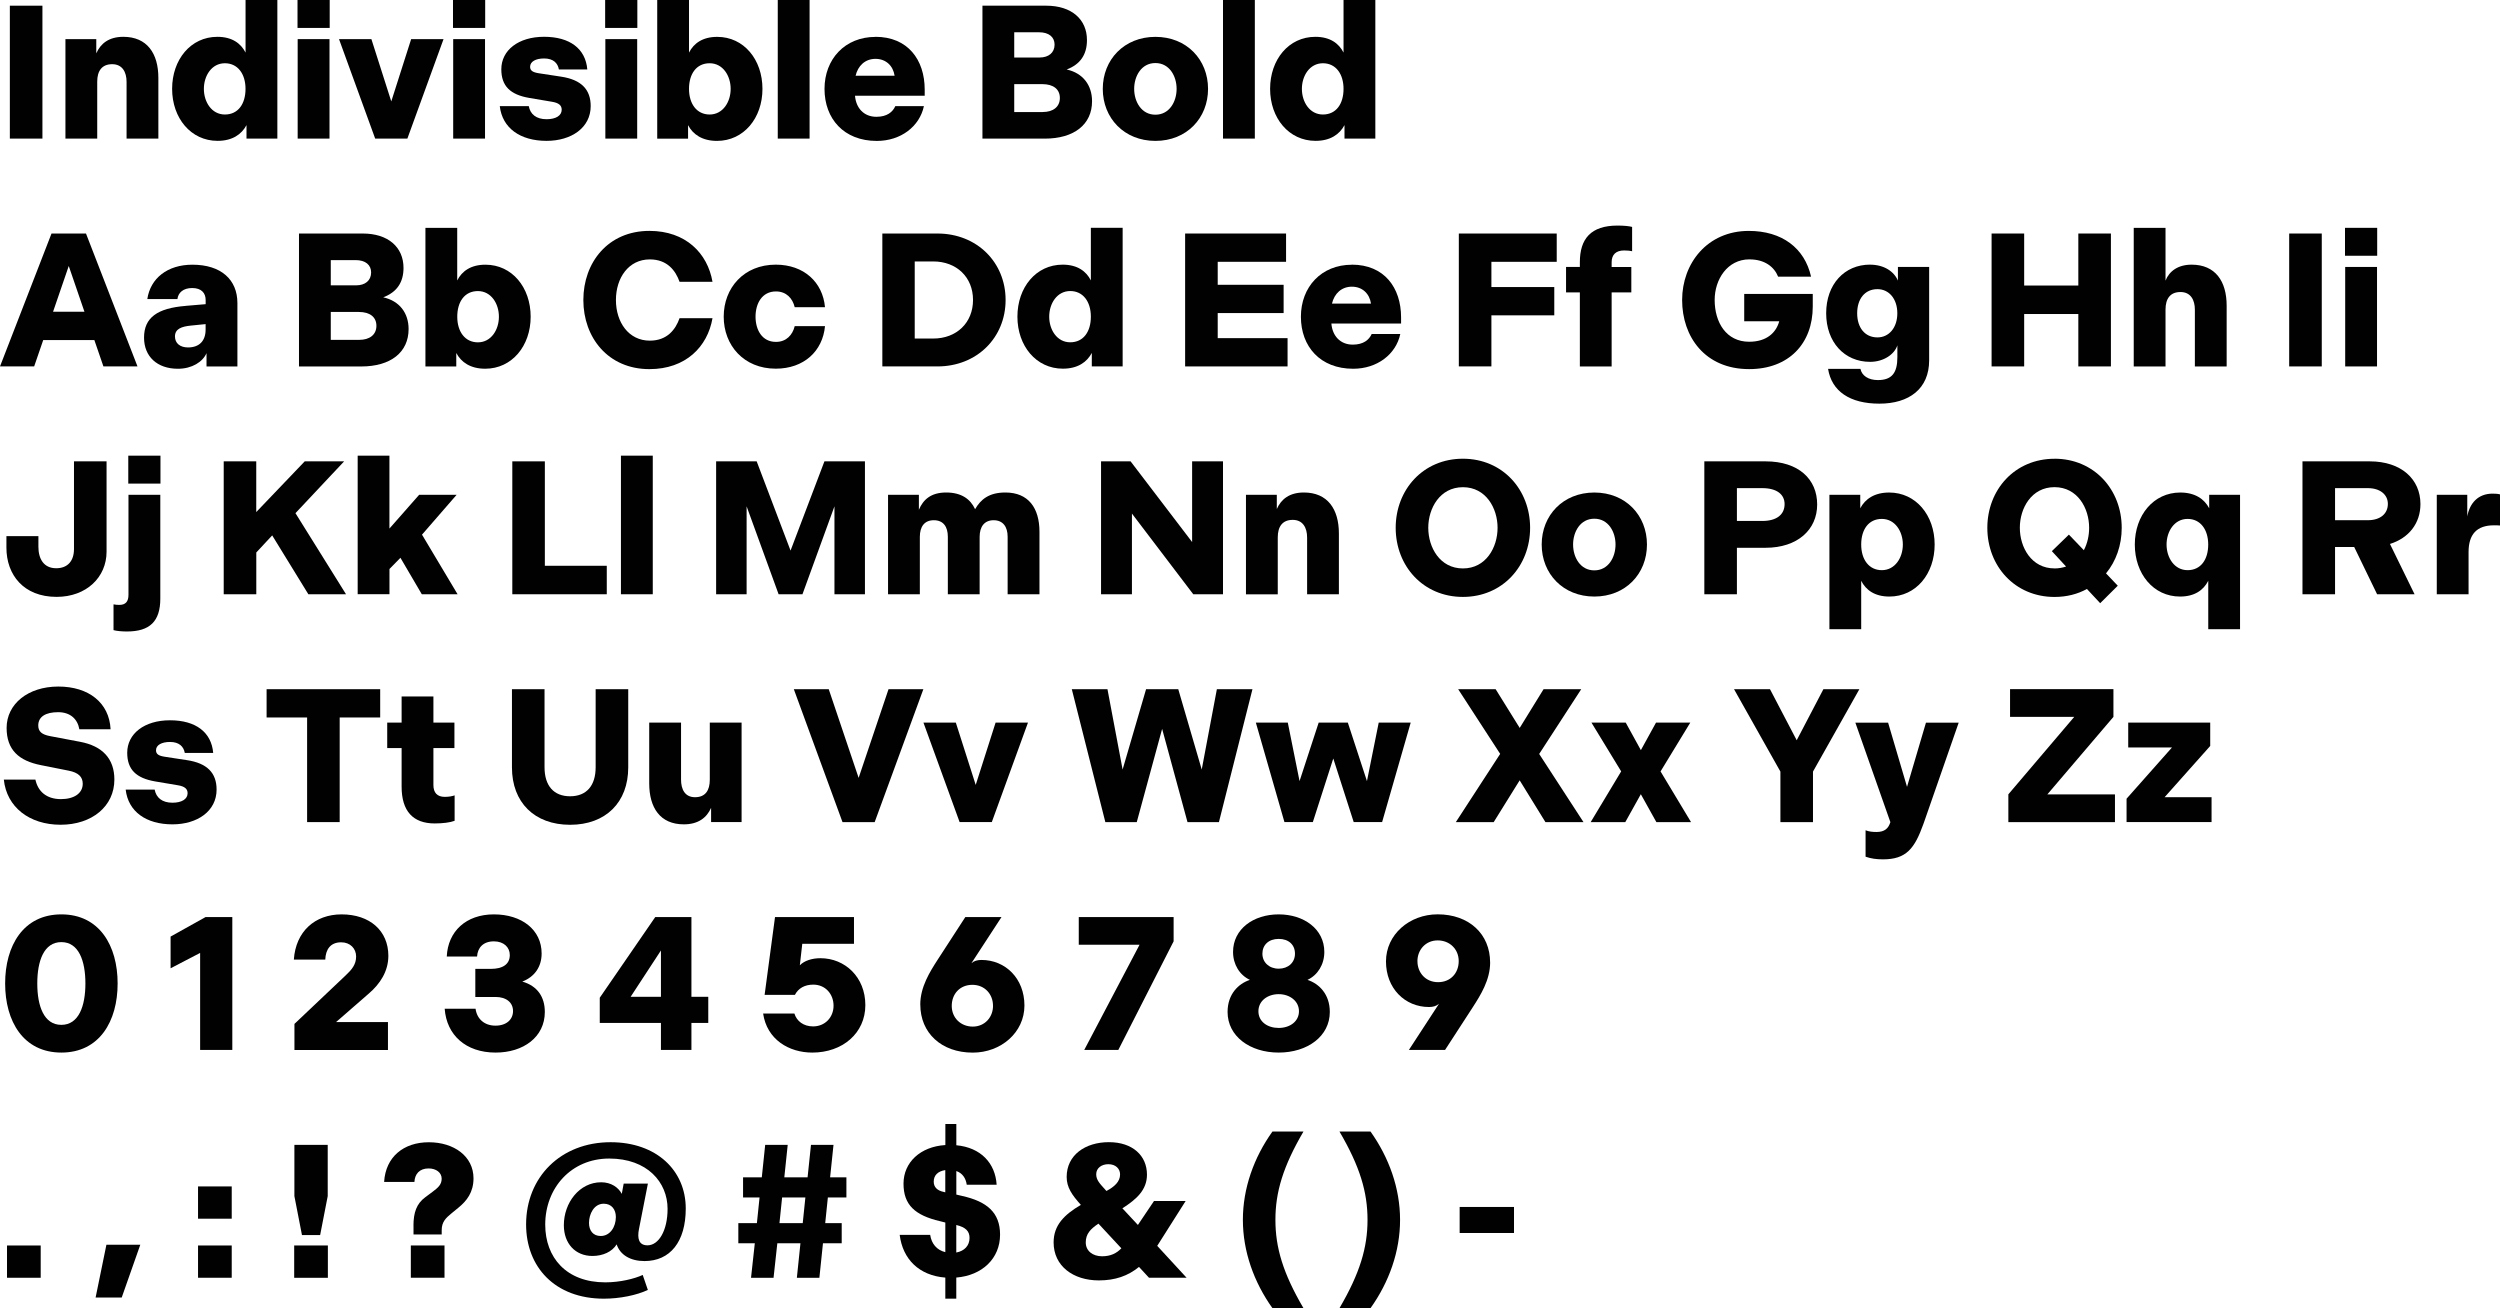 <svg width="344" height="180" viewBox="0 0 344 180" fill="none" xmlns="http://www.w3.org/2000/svg">
<g clip-path="url(#clip0_233_10766)">
<path d="M1.355 0.783H5.838V19.071H1.355V0.783Z" fill="#010101"/>
<path d="M9.004 5.382H13.248V7.341C13.845 5.981 14.996 5.066 16.971 5.066C20.228 5.066 21.791 7.341 21.791 10.71V19.07H17.416V11.26C17.416 9.927 16.841 8.833 15.435 8.833C14.03 8.833 13.378 9.747 13.378 11.238V19.076H9.004V5.382Z" fill="#010101"/>
<path d="M33.919 19.071V17.215C33.241 18.494 31.966 19.381 29.936 19.381C26.262 19.381 23.684 16.246 23.684 12.224C23.684 8.202 26.24 5.067 29.909 5.067C31.917 5.067 33.138 5.954 33.789 7.233V0H38.164V19.071H33.919ZM30.945 8.703C29.122 8.703 28.053 10.428 28.053 12.23C28.053 14.031 29.122 15.757 30.945 15.757C32.769 15.757 33.784 14.293 33.784 12.23C33.784 10.167 32.715 8.703 30.945 8.703Z" fill="#010101"/>
<path d="M40.938 0H45.366V3.843H40.938V0ZM40.959 5.383H45.339V19.071H40.959V5.383Z" fill="#010101"/>
<path d="M46.648 5.383H51.104L53.84 13.955L56.575 5.383H61.031L56.054 19.071H51.625L46.648 5.383Z" fill="#010101"/>
<path d="M62.332 0H66.761V3.843H62.332V0ZM62.359 5.383H66.739V19.071H62.359V5.383Z" fill="#010101"/>
<path d="M68.775 14.604H72.759C72.965 15.703 73.773 16.405 75.206 16.405C76.482 16.405 77.29 15.91 77.29 15.099C77.29 14.522 76.927 14.157 75.934 13.999L72.835 13.477C70.23 13.031 68.981 11.855 68.981 9.531C68.981 6.918 71.326 5.062 74.87 5.062C78.414 5.062 80.574 6.706 80.813 9.558H76.905C76.748 8.671 76.124 8.045 74.87 8.045C73.725 8.045 72.943 8.464 72.943 9.193C72.943 9.716 73.307 9.95 74.143 10.081L77.214 10.549C79.977 10.968 81.279 12.301 81.279 14.598C81.279 17.575 78.62 19.382 75.206 19.382C71.586 19.382 69.112 17.63 68.769 14.598L68.775 14.604Z" fill="#010101"/>
<path d="M83.269 0H87.698V3.843H83.269V0ZM83.297 5.383H87.677V19.071H83.297V5.383Z" fill="#010101"/>
<path d="M90.434 0H94.808V7.239C95.459 5.96 96.686 5.073 98.689 5.073C102.363 5.073 104.914 8.208 104.914 12.23C104.914 16.252 102.336 19.387 98.661 19.387C96.632 19.387 95.351 18.5 94.678 17.221V19.077H90.434V0ZM97.647 15.757C99.47 15.757 100.539 14.031 100.539 12.23C100.539 10.428 99.47 8.703 97.647 8.703C95.823 8.703 94.808 10.167 94.808 12.23C94.808 14.293 95.877 15.757 97.647 15.757Z" fill="#010101"/>
<path d="M107.02 0H111.399V19.071H107.02V0Z" fill="#010101"/>
<path d="M120.465 5.066C124.894 5.066 127.239 8.201 127.239 12.332V13.171H117.648C117.779 14.841 118.848 16.072 120.59 16.072C122.05 16.072 122.832 15.418 123.195 14.607H127.13C126.533 17.405 123.95 19.392 120.644 19.392C116.113 19.392 113.453 16.333 113.453 12.234C113.453 8.136 116.264 5.077 120.46 5.077L120.465 5.066ZM123.097 10.422C122.891 9.04 121.898 8.098 120.465 8.098C119.032 8.098 118.045 9.067 117.73 10.422H123.097Z" fill="#010101"/>
<path d="M135.184 0.783H143.965C147.455 0.783 149.566 2.666 149.566 5.513C149.566 7.499 148.654 8.855 146.776 9.562C149.018 10.057 150.266 11.728 150.266 13.927C150.266 17.138 147.791 19.076 143.753 19.076H135.184V0.783ZM143.053 7.913C144.28 7.913 145.11 7.26 145.11 6.139C145.11 5.121 144.356 4.441 142.972 4.441H139.558V7.913H143.048H143.053ZM143.493 15.413C144.871 15.413 145.837 14.733 145.837 13.481C145.837 12.305 144.98 11.576 143.417 11.576H139.558V15.418H143.493V15.413Z" fill="#010101"/>
<path d="M151.742 12.229C151.742 8.207 154.684 5.072 158.988 5.072C163.292 5.072 166.228 8.207 166.228 12.229C166.228 16.252 163.286 19.387 158.988 19.387C154.689 19.387 151.742 16.252 151.742 12.229ZM161.902 12.229C161.902 10.477 160.914 8.675 158.982 8.675C157.05 8.675 156.062 10.477 156.062 12.229C156.062 13.982 157.05 15.783 158.982 15.783C160.914 15.783 161.902 13.982 161.902 12.229Z" fill="#010101"/>
<path d="M168.285 0H172.665V19.071H168.285V0Z" fill="#010101"/>
<path d="M185.002 19.071V17.215C184.323 18.494 183.048 19.381 181.018 19.381C177.344 19.381 174.766 16.246 174.766 12.224C174.766 8.202 177.322 5.067 180.991 5.067C182.999 5.067 184.22 5.954 184.871 7.233V0H189.246V19.071H185.002ZM182.033 8.703C180.209 8.703 179.14 10.428 179.14 12.23C179.14 14.031 180.209 15.757 182.033 15.757C183.856 15.757 184.871 14.293 184.871 12.23C184.871 10.167 183.802 8.703 182.033 8.703Z" fill="#010101"/>
<path d="M7.088 32.133H11.832L18.92 50.42H14.23L12.982 46.79H5.948L4.7 50.42H0L7.088 32.133ZM11.62 42.898L9.46 36.601L7.3 42.898H11.625H11.62Z" fill="#010101"/>
<path d="M25.535 42.088L28.298 41.854V41.277C28.298 40.308 27.701 39.633 26.447 39.633C25.193 39.633 24.52 40.286 24.412 41.152H20.271C20.689 38.305 23.033 36.422 26.469 36.422C30.431 36.422 32.667 38.485 32.667 41.701V50.426H28.417V48.597C27.896 49.8 26.409 50.742 24.482 50.742C21.644 50.742 19.82 49.071 19.82 46.458C19.82 43.688 21.671 42.409 25.524 42.093L25.535 42.088ZM25.872 47.808C27.408 47.808 28.292 46.921 28.292 45.353V44.597L26.235 44.804C24.987 44.934 24.075 45.25 24.075 46.295C24.075 47.236 24.781 47.808 25.872 47.808Z" fill="#010101"/>
<path d="M41.141 32.133H49.922C53.412 32.133 55.523 34.016 55.523 36.862C55.523 38.849 54.611 40.204 52.733 40.912C54.975 41.407 56.223 43.078 56.223 45.277C56.223 48.488 53.748 50.426 49.71 50.426H41.141V32.138V32.133ZM49.01 39.263C50.237 39.263 51.067 38.61 51.067 37.488C51.067 36.471 50.313 35.79 48.929 35.79H45.515V39.263H49.005H49.01ZM49.45 46.763C50.828 46.763 51.794 46.082 51.794 44.831C51.794 43.655 50.937 42.926 49.374 42.926H45.515V46.768H49.45V46.763Z" fill="#010101"/>
<path d="M58.539 31.35H62.913V38.588C63.565 37.309 64.791 36.422 66.794 36.422C70.468 36.422 73.019 39.557 73.019 43.579C73.019 47.601 70.441 50.736 66.767 50.736C64.737 50.736 63.456 49.849 62.783 48.57V50.426H58.539V31.355V31.35ZM65.757 47.106C67.581 47.106 68.65 45.381 68.65 43.579C68.65 41.778 67.581 40.052 65.757 40.052C63.934 40.052 62.919 41.517 62.919 43.579C62.919 45.642 63.988 47.106 65.757 47.106Z" fill="#010101"/>
<path d="M80.269 41.278C80.269 36.129 83.656 31.77 89.36 31.77C94.364 31.77 97.36 34.855 98.039 38.774H93.507C92.959 37.234 91.813 35.694 89.415 35.694C86.495 35.694 84.752 38.23 84.752 41.283C84.752 44.337 86.5 46.873 89.415 46.873C91.813 46.873 92.959 45.333 93.507 43.787H98.039C97.36 47.706 94.364 50.792 89.36 50.792C83.656 50.792 80.269 46.427 80.269 41.283V41.278Z" fill="#010101"/>
<path d="M106.746 36.416C110.627 36.416 113.21 38.843 113.519 42.267H109.351C109.064 41.064 108.206 40.101 106.773 40.101C104.847 40.101 103.962 41.772 103.962 43.573C103.962 45.375 104.847 47.045 106.773 47.045C108.206 47.045 109.064 46.077 109.351 44.879H113.519C113.205 48.303 110.627 50.73 106.746 50.73C102.345 50.73 99.582 47.519 99.582 43.573C99.582 39.627 102.345 36.416 106.746 36.416Z" fill="#010101"/>
<path d="M121.41 32.133H128.992C134.436 32.133 138.371 36.106 138.371 41.276C138.371 46.447 134.436 50.42 128.992 50.42H121.41V32.133ZM128.417 46.583C131.619 46.583 133.888 44.417 133.888 41.276C133.888 38.136 131.619 35.975 128.417 35.975H125.866V46.583H128.417Z" fill="#010101"/>
<path d="M150.232 50.42V48.564C149.554 49.843 148.278 50.73 146.248 50.73C142.574 50.73 139.996 47.596 139.996 43.573C139.996 39.551 142.552 36.416 146.221 36.416C148.229 36.416 149.45 37.303 150.102 38.583V31.344H154.476V50.415H150.232V50.42ZM147.263 40.047C145.44 40.047 144.371 41.772 144.371 43.573C144.371 45.375 145.44 47.1 147.263 47.1C149.087 47.1 150.102 45.636 150.102 43.573C150.102 41.511 149.033 40.047 147.263 40.047Z" fill="#010101"/>
<path d="M163.074 32.133H176.963V36.024H167.557V39.187H176.626V43.078H167.557V46.529H177.169V50.42H163.074V32.133Z" fill="#010101"/>
<path d="M186.016 36.416C190.445 36.416 192.789 39.551 192.789 43.682V44.52H183.199C183.329 46.191 184.399 47.421 186.141 47.421C187.601 47.421 188.382 46.768 188.746 45.957H192.681C192.084 48.755 189.5 50.741 186.195 50.741C181.663 50.741 179.004 47.682 179.004 43.584C179.004 39.486 181.815 36.427 186.011 36.427L186.016 36.416ZM188.648 41.772C188.442 40.389 187.449 39.448 186.016 39.448C184.583 39.448 183.595 40.416 183.281 41.772H188.648Z" fill="#010101"/>
<path d="M200.734 32.134H214.205V36.026H205.217V39.498H213.869V43.39H205.217V50.416H200.734V32.129V32.134Z" fill="#010101"/>
<path d="M217.388 40.232H215.488V36.732H217.388V36.079C217.388 32.868 218.897 31.039 222.571 31.039C223.456 31.039 224.188 31.115 224.579 31.224V34.566C224.346 34.511 223.982 34.462 223.483 34.462C222.338 34.462 221.762 35.061 221.762 36.084V36.737H224.47V40.237H221.762V50.426H217.388V40.237V40.232Z" fill="#010101"/>
<path d="M240.731 35.687C237.681 35.687 235.938 38.457 235.938 41.276C235.938 44.362 237.529 47.024 240.682 47.024C243.13 47.024 244.405 45.745 244.823 44.205H240.004V40.444H249.436V42.169C249.436 47.291 246.126 50.79 240.682 50.79C234.587 50.79 231.461 46.322 231.461 41.282C231.461 36.242 234.924 31.773 240.633 31.773C245.192 31.773 248.318 34.125 249.203 38.071H244.671C244.123 36.71 242.82 35.692 240.736 35.692L240.731 35.687Z" fill="#010101"/>
<path d="M257.322 36.418C259.221 36.418 260.605 37.332 261.154 38.611V36.728H265.452V49.583C265.452 53.502 262.689 55.543 258.603 55.543C254.516 55.543 252.036 53.818 251.542 50.759H255.998C256.182 51.673 257.067 52.299 258.396 52.299C260.35 52.299 261.078 51.282 261.078 49.137V47.515C260.687 48.745 259.2 49.79 257.327 49.79C253.783 49.79 251.281 47.074 251.281 43.101C251.281 39.128 253.783 36.412 257.327 36.412L257.322 36.418ZM258.337 46.427C259.9 46.427 261.072 45.12 261.072 43.107C261.072 41.093 259.9 39.787 258.337 39.787C256.589 39.787 255.547 41.147 255.547 43.107C255.547 45.066 256.589 46.427 258.337 46.427Z" fill="#010101"/>
<path d="M274.043 32.133H278.526V39.29H285.978V32.133H290.461V50.42H285.978V43.209H278.526V50.42H274.043V32.133Z" fill="#010101"/>
<path d="M293.602 31.35H297.976V38.61C298.497 37.304 299.696 36.417 301.569 36.417C304.825 36.417 306.388 38.692 306.388 42.061V50.421H302.014V42.611C302.014 41.277 301.439 40.183 300.033 40.183C298.627 40.183 297.976 41.097 297.976 42.589V50.426H293.602V31.355V31.35Z" fill="#010101"/>
<path d="M314.992 32.133H319.475V50.42H314.992V32.133Z" fill="#010101"/>
<path d="M322.672 31.35H327.101V35.192H322.672V31.35ZM322.699 36.732H327.079V50.421H322.699V36.732Z" fill="#010101"/>
<path d="M0.883 75.371V73.776H5.284V75.24C5.284 76.884 6.012 78.19 7.732 78.19C9.349 78.19 10.18 77.145 10.18 75.55V63.478H14.663V75.915C14.663 79.415 11.9 82.13 7.786 82.13C3.227 82.13 0.883 79.072 0.883 75.365V75.371Z" fill="#010101"/>
<path d="M15.621 86.712V83.158C15.882 83.213 16.142 83.234 16.43 83.234C17.287 83.234 17.678 82.766 17.678 81.852V68.082H22.058V82.374C22.058 85.51 20.598 86.892 17.472 86.892C16.82 86.892 16.093 86.838 15.621 86.707V86.712ZM17.651 62.699H22.08V66.542H17.651V62.699Z" fill="#010101"/>
<path d="M30.777 63.482H35.26V70.46L41.931 63.482H47.352L40.655 70.612L47.613 81.77H42.43L37.453 73.671L35.266 76.022V81.77H30.783V63.482H30.777Z" fill="#010101"/>
<path d="M49.211 62.699H53.585V72.73L57.678 68.082H62.834L58.068 73.568L62.964 81.77H58.041L55.1 76.752L53.591 78.292V81.764H49.216V62.693L49.211 62.699Z" fill="#010101"/>
<path d="M70.488 63.482H74.971V77.851H83.492V81.77H70.494V63.482H70.488Z" fill="#010101"/>
<path d="M85.441 62.699H89.821V81.77H85.441V62.699Z" fill="#010101"/>
<path d="M98.544 63.482H104.118L108.78 75.761L113.442 63.482H119.016V81.77H114.821V69.671L110.419 81.77H107.136L102.734 69.671V81.77H98.539V63.482H98.544Z" fill="#010101"/>
<path d="M122.195 68.083H126.439V70.146C127.036 68.736 128.106 67.768 130.19 67.768C132.274 67.768 133.522 68.655 134.173 70.064C134.955 68.704 136.1 67.768 138.342 67.768C141.522 67.768 143.031 69.912 143.031 73.178V81.772H138.651V73.858C138.651 72.475 138 71.583 136.724 71.583C135.449 71.583 134.798 72.47 134.798 73.88V81.772H130.423V73.858C130.423 72.475 129.799 71.583 128.496 71.583C127.194 71.583 126.57 72.47 126.57 73.88V81.772H122.195V68.083Z" fill="#010101"/>
<path d="M151.504 63.482H155.569L164.036 74.585V63.482H168.285V81.77H164.193L155.754 70.667V81.77H151.504V63.482Z" fill="#010101"/>
<path d="M171.445 68.083H175.689V70.043C176.286 68.682 177.437 67.768 179.413 67.768C182.669 67.768 184.232 70.043 184.232 73.412V81.772H179.858V73.961C179.858 72.628 179.282 71.534 177.877 71.534C176.471 71.534 175.82 72.448 175.82 73.94V81.777H171.445V68.089V68.083Z" fill="#010101"/>
<path d="M192.047 72.627C192.047 67.375 195.824 63.119 201.295 63.119C206.766 63.119 210.543 67.381 210.543 72.627C210.543 77.874 206.766 82.136 201.295 82.136C195.824 82.136 192.047 77.88 192.047 72.627ZM206.066 72.627C206.066 69.939 204.475 67.038 201.3 67.038C198.125 67.038 196.53 69.939 196.53 72.627C196.53 75.316 198.12 78.217 201.3 78.217C204.481 78.217 206.066 75.316 206.066 72.627Z" fill="#010101"/>
<path d="M212.137 74.929C212.137 70.906 215.078 67.772 219.382 67.772C223.686 67.772 226.622 70.906 226.622 74.929C226.622 78.951 223.681 82.086 219.382 82.086C215.084 82.086 212.137 78.951 212.137 74.929ZM222.297 74.929C222.297 73.176 221.309 71.374 219.377 71.374C217.445 71.374 216.457 73.176 216.457 74.929C216.457 76.681 217.445 78.483 219.377 78.483C221.309 78.483 222.297 76.681 222.297 74.929Z" fill="#010101"/>
<path d="M234.516 63.482H242.933C247.492 63.482 250.043 65.937 250.043 69.415C250.043 72.893 247.335 75.375 242.933 75.375H238.999V81.775H234.516V63.488V63.482ZM242.488 71.684C244.518 71.684 245.56 70.77 245.56 69.361C245.56 68.054 244.518 67.167 242.488 67.167H238.999V71.684H242.488Z" fill="#010101"/>
<path d="M255.971 68.082V69.938C256.649 68.659 257.925 67.772 259.954 67.772C263.629 67.772 266.207 70.906 266.207 74.929C266.207 78.951 263.656 82.086 259.982 82.086C257.973 82.086 256.752 81.199 256.101 79.919V86.581H251.727V68.082H255.971ZM258.939 78.455C260.763 78.455 261.832 76.73 261.832 74.929C261.832 73.127 260.763 71.402 258.939 71.402C257.116 71.402 256.101 72.866 256.101 74.929C256.101 76.991 257.17 78.455 258.939 78.455Z" fill="#010101"/>
<path d="M282.7 63.119C288.171 63.119 291.948 67.381 291.948 72.627C291.948 75.033 291.166 77.227 289.788 78.897L291.405 80.596L288.985 83.001L287.161 81.042C285.886 81.749 284.371 82.141 282.705 82.141C277.234 82.141 273.457 77.885 273.457 72.633C273.457 67.381 277.234 63.125 282.705 63.125L282.7 63.119ZM282.7 78.217C283.275 78.217 283.818 78.114 284.29 77.956L282.336 75.839L284.681 73.564L286.738 75.708C287.232 74.766 287.465 73.694 287.465 72.622C287.465 69.933 285.875 67.032 282.7 67.032C279.525 67.032 277.929 69.933 277.929 72.622C277.929 75.311 279.519 78.212 282.7 78.212V78.217Z" fill="#010101"/>
<path d="M308.23 86.581H303.856V79.919C303.204 81.199 301.978 82.086 299.975 82.086C296.301 82.086 293.75 78.951 293.75 74.929C293.75 70.906 296.328 67.772 300.002 67.772C302.032 67.772 303.313 68.659 303.986 69.938V68.082H308.23V86.581ZM301.012 71.402C299.188 71.402 298.119 73.127 298.119 74.929C298.119 76.73 299.188 78.455 301.012 78.455C302.835 78.455 303.85 76.991 303.85 74.929C303.85 72.866 302.781 71.402 301.012 71.402Z" fill="#010101"/>
<path d="M316.82 63.482H326.068C330.421 63.482 333.053 65.937 333.053 69.361C333.053 72 331.463 74.036 328.858 74.847L332.245 81.77H327.089L323.936 75.266H321.303V81.77H316.82V63.482ZM325.808 71.581C327.528 71.581 328.57 70.694 328.57 69.333C328.57 68.082 327.528 67.167 325.808 67.167H321.303V71.581H325.808Z" fill="#010101"/>
<path d="M335.301 68.082H339.496V71.059C339.833 69.23 340.983 67.924 342.986 67.924C343.377 67.924 343.74 67.951 344.001 68.027V72.311C343.74 72.283 343.48 72.283 343.165 72.283C340.793 72.283 339.675 73.535 339.675 75.968V81.77H335.301V68.082Z" fill="#010101"/>
<path d="M0.52 107.27H4.872C5.209 108.865 6.359 109.959 8.389 109.959C10.213 109.959 11.385 109.148 11.385 107.841C11.385 106.9 10.788 106.301 9.431 106.04L5.627 105.283C2.604 104.685 0.91 103.193 0.91 100.162C0.91 96.869 3.852 94.469 8.026 94.469C12.199 94.469 15.032 96.689 15.217 100.347H10.918C10.685 98.986 9.719 97.996 7.998 97.996C6.278 97.996 5.263 98.621 5.263 99.824C5.263 100.684 5.784 101.076 6.88 101.288L11.021 102.072C14.093 102.649 15.738 104.396 15.738 107.27C15.738 110.955 12.639 113.485 8.34 113.485C4.042 113.485 0.916 111.058 0.525 107.27H0.52Z" fill="#010101"/>
<path d="M17.298 108.652H21.282C21.488 109.752 22.297 110.454 23.73 110.454C25.005 110.454 25.814 109.959 25.814 109.148C25.814 108.571 25.45 108.206 24.457 108.048L21.358 107.526C18.753 107.079 17.505 105.904 17.505 103.58C17.505 100.967 19.849 99.111 23.393 99.111C26.937 99.111 29.097 100.755 29.336 103.607H25.428C25.271 102.72 24.647 102.094 23.393 102.094C22.248 102.094 21.467 102.513 21.467 103.242C21.467 103.765 21.83 103.999 22.666 104.129L25.738 104.598C28.5 105.017 29.803 106.35 29.803 108.647C29.803 111.624 27.144 113.431 23.73 113.431C20.11 113.431 17.635 111.678 17.293 108.647L17.298 108.652Z" fill="#010101"/>
<path d="M42.258 98.725H36.684V94.834H52.314V98.725H46.74V113.121H42.258V98.725Z" fill="#010101"/>
<path d="M55.262 108.239V102.933H53.281V99.433H55.262V95.83H59.637V99.433H62.529V102.933H59.637V108.027C59.637 109.072 60.158 109.649 61.2 109.649C61.797 109.649 62.269 109.546 62.556 109.442V112.942C61.959 113.176 60.917 113.306 59.821 113.306C56.825 113.306 55.262 111.608 55.262 108.239Z" fill="#010101"/>
<path d="M70.445 105.6V94.834H74.928V105.572C74.928 108.13 76.204 109.567 78.445 109.567C80.687 109.567 81.962 108.13 81.962 105.572V94.834H86.445V105.6C86.445 110.405 83.346 113.491 78.445 113.491C73.544 113.491 70.445 110.411 70.445 105.6Z" fill="#010101"/>
<path d="M89.338 99.431H93.712V107.269C93.712 108.602 94.233 109.696 95.639 109.696C97.044 109.696 97.668 108.782 97.668 107.29V99.426H102.043V113.114H97.847V111.155C97.251 112.515 96.078 113.43 94.097 113.43C90.841 113.43 89.332 111.155 89.332 107.786V99.426L89.338 99.431Z" fill="#010101"/>
<path d="M109.241 94.834H114.034L118.148 107.036L122.261 94.834H127.054L120.356 113.121H115.928L109.23 94.834H109.241Z" fill="#010101"/>
<path d="M127.066 99.432H131.522L134.258 108.004L136.993 99.432H141.449L136.472 113.12H132.043L127.066 99.432Z" fill="#010101"/>
<path d="M152.387 94.834L154.471 105.888L157.7 94.834H162.129L165.358 105.888L167.442 94.834H172.338L167.724 113.121H163.399L159.909 100.293L156.419 113.121H152.094L147.48 94.834H152.381H152.387Z" fill="#010101"/>
<path d="M177.201 99.432L178.818 107.481L181.45 99.432H185.461L188.093 107.481L189.711 99.432H194.112L190.178 113.12H186.27L183.459 104.368L180.647 113.12H176.739L172.805 99.432H177.206H177.201Z" fill="#010101"/>
<path d="M206.43 103.744L200.644 94.834H205.8L209.111 100.162L212.395 94.834H217.578L211.792 103.744L217.887 113.121H212.65L209.106 107.374L205.534 113.121H200.324L206.419 103.744H206.43Z" fill="#010101"/>
<path d="M223.076 106.148L218.984 99.432H223.7L225.784 103.22L227.868 99.432H232.584L228.492 106.148L232.688 113.125H227.917L225.779 109.283L223.64 113.125H218.875L223.07 106.148H223.076Z" fill="#010101"/>
<path d="M244.984 106.171L238.602 94.834H243.551L247.226 101.86L250.9 94.834H255.85L249.467 106.171V113.121H244.984V106.171Z" fill="#010101"/>
<path d="M256.703 117.877V114.247C257.169 114.432 257.69 114.481 258.211 114.481C259.329 114.481 259.829 113.986 260.089 113.202L260.116 113.126L255.297 99.438H259.802L262.407 108.271L265.012 99.438H269.516L264.751 113.126L264.648 113.414C263.449 116.734 262.331 118.247 259.101 118.247C258.19 118.247 257.462 118.144 256.703 117.883V117.877Z" fill="#010101"/>
<path d="M276.344 109.306L285.413 98.643H276.583V94.828H290.808V98.643L281.717 109.306H291.019V113.121H276.349V109.306H276.344Z" fill="#010101"/>
<path d="M292.609 109.909L298.862 102.855H292.843V99.432H304.126V102.643L297.847 109.697H304.311V113.12H292.615V109.909H292.609Z" fill="#010101"/>
<path d="M0.707 135.327C0.707 130.129 3.209 125.818 8.446 125.818C13.684 125.818 16.186 130.129 16.186 135.327C16.186 140.524 13.684 144.835 8.446 144.835C3.209 144.835 0.707 140.524 0.707 135.327ZM11.752 135.327C11.752 132.219 10.84 129.634 8.441 129.634C6.042 129.634 5.13 132.219 5.13 135.327C5.13 138.434 6.042 141.02 8.441 141.02C10.84 141.02 11.752 138.434 11.752 135.327Z" fill="#010101"/>
<path d="M27.538 131.12L23.473 133.237V128.872L28.292 126.184H31.966V144.471H27.538V131.12Z" fill="#010101"/>
<path d="M40.51 140.895L47.571 134.206C48.406 133.422 49.003 132.714 49.003 131.62C49.003 130.526 48.195 129.661 46.946 129.661C45.459 129.661 44.808 130.651 44.759 132.039H40.434C40.694 128.175 43.326 125.818 47.001 125.818C50.908 125.818 53.438 128.093 53.438 131.517C53.438 133.661 52.292 135.381 50.778 136.687L46.246 140.633H53.383V144.476H40.515V140.895H40.51Z" fill="#010101"/>
<path d="M61.193 138.805H65.437C65.622 140.187 66.636 141.129 68.172 141.129C69.708 141.129 70.593 140.269 70.593 139.115C70.593 137.961 69.681 137.183 68.194 137.183H65.404V133.318H67.543C69.16 133.318 70.148 132.692 70.148 131.413C70.148 130.341 69.312 129.53 67.961 129.53C66.501 129.53 65.719 130.39 65.643 131.62H61.475C61.633 128.148 64.135 125.818 67.961 125.818C71.787 125.818 74.528 127.936 74.528 131.201C74.528 133.03 73.562 134.412 71.868 135.065C73.953 135.664 74.968 137.183 74.968 139.245C74.968 142.696 72.026 144.835 68.194 144.835C64.08 144.835 61.448 142.408 61.188 138.799L61.193 138.805Z" fill="#010101"/>
<path d="M82.527 137.287L90.164 126.184H95.14V137.156H97.458V140.759H95.14V144.471H90.945V140.759H82.527V137.287ZM90.945 137.156V130.783L86.777 137.156H90.945Z" fill="#010101"/>
<path d="M105.009 139.458H109.308C109.623 140.503 110.556 141.233 111.886 141.233C113.525 141.233 114.697 139.981 114.697 138.386C114.697 136.791 113.579 135.485 111.907 135.485C110.735 135.485 109.851 135.98 109.378 136.895H105.21L106.643 126.184H117.508V129.868H110.393L110.057 132.818C110.681 132.192 111.723 131.849 112.895 131.849C116.255 131.849 119.072 134.435 119.072 138.304C119.072 142.174 115.918 144.836 111.777 144.836C108.548 144.836 105.525 143.034 105.004 139.453L105.009 139.458Z" fill="#010101"/>
<path d="M126.629 138.228C126.629 135.801 127.959 133.711 129.001 132.089L132.832 126.184H137.809L133.668 132.535C134.032 132.22 134.477 132.089 135.047 132.089C138.357 132.089 140.962 134.647 140.962 138.359C140.962 142.071 137.733 144.841 133.853 144.841C129.527 144.841 126.634 142.125 126.634 138.234L126.629 138.228ZM136.637 138.386C136.637 136.819 135.519 135.512 133.798 135.512C132.078 135.512 130.96 136.764 130.96 138.413C130.96 140.062 132.208 141.26 133.853 141.26C135.497 141.26 136.642 139.981 136.642 138.386H136.637Z" fill="#010101"/>
<path d="M156.801 129.999H148.438V126.184H161.49V129.525L153.881 144.471H149.192L156.801 129.999Z" fill="#010101"/>
<path d="M171.986 134.831C170.58 134.178 169.668 132.714 169.668 130.989C169.668 127.827 172.48 125.818 175.948 125.818C179.416 125.818 182.227 127.832 182.227 130.989C182.227 132.714 181.315 134.178 179.91 134.831C181.5 135.354 182.982 136.791 182.982 139.245C182.982 142.587 179.91 144.835 175.948 144.835C171.986 144.835 168.914 142.587 168.914 139.245C168.914 136.791 170.401 135.354 171.986 134.831ZM175.948 141.444C177.484 141.444 178.738 140.557 178.738 139.147C178.738 137.738 177.462 136.796 175.948 136.796C174.434 136.796 173.158 137.711 173.158 139.147C173.158 140.584 174.407 141.444 175.948 141.444ZM175.948 133.291C177.25 133.291 178.189 132.453 178.189 131.228C178.189 130.004 177.332 129.193 175.948 129.193C174.564 129.193 173.706 130.031 173.706 131.228C173.706 132.426 174.645 133.291 175.948 133.291Z" fill="#010101"/>
<path d="M205.044 132.425C205.044 134.853 203.715 136.943 202.673 138.565L198.841 144.47H193.864L198.005 138.118C197.642 138.434 197.197 138.565 196.627 138.565C193.316 138.565 190.711 136.001 190.711 132.295C190.711 128.588 193.94 125.812 197.821 125.812C202.146 125.812 205.039 128.528 205.039 132.425H205.044ZM195.042 132.273C195.042 133.84 196.16 135.147 197.88 135.147C199.601 135.147 200.719 133.895 200.719 132.246C200.719 130.597 199.471 129.399 197.826 129.399C196.182 129.399 195.036 130.678 195.036 132.273H195.042Z" fill="#010101"/>
<path d="M0.965 171.379H5.6V175.82H0.965V171.379Z" fill="#010101"/>
<path d="M19.305 171.275L16.749 178.536H13.156L14.643 171.275H19.305Z" fill="#010101"/>
<path d="M27.25 163.252H31.885V167.693H27.25V163.252ZM27.25 171.378H31.885V175.819H27.25V171.378Z" fill="#010101"/>
<path d="M40.48 171.379H45.115V175.821H40.48V171.379ZM40.508 164.587V157.533H45.094V164.587L44.052 169.942H41.55L40.508 164.587Z" fill="#010101"/>
<path d="M56.893 168.663C56.893 166.862 57.311 165.632 58.511 164.745L59.526 163.988C60.253 163.438 60.774 163.019 60.774 162.187C60.774 161.354 60.02 160.777 58.977 160.777C57.702 160.777 57.078 161.561 57.024 162.633H52.855C53.062 159.182 55.542 157.174 59.005 157.174C62.467 157.174 65.154 159.106 65.154 162.138C65.154 164.07 64.215 165.245 63.097 166.16L62.109 166.971C61.355 167.597 60.779 168.119 60.779 169.267V169.866H56.899V168.663H56.893ZM56.53 171.379H61.165V175.82H56.53V171.379Z" fill="#010101"/>
<path d="M84.016 157.168C90.371 157.168 94.36 161.087 94.36 166.284C94.36 170.884 92.2 173.523 88.683 173.523C86.73 173.523 85.324 172.663 84.852 171.226C84.228 172.244 82.952 172.821 81.519 172.821C79.175 172.821 77.585 171.123 77.585 168.587C77.585 165.501 79.723 162.681 82.719 162.681C84.097 162.681 85.091 163.389 85.557 164.276L85.818 162.866H89.15L87.924 169.109C87.663 170.415 87.897 171.357 89.096 171.357C90.632 171.357 91.858 169.343 91.858 166.339C91.858 162.681 89.069 159.416 83.831 159.416C78.594 159.416 75.023 163.465 75.023 168.51C75.023 173.028 77.916 176.451 83.283 176.451C85.34 176.451 87.294 175.956 88.439 175.434L89.145 177.496C87.609 178.226 85.264 178.699 83.099 178.699C76.353 178.699 72.391 174.334 72.391 168.483C72.391 161.979 77.161 157.168 84.01 157.168H84.016ZM82.659 170.073C83.934 170.073 84.743 168.843 84.743 167.46C84.743 166.442 84.168 165.631 83.077 165.631C81.72 165.631 81.047 167.068 81.047 168.271C81.047 169.316 81.595 170.073 82.665 170.073H82.659Z" fill="#010101"/>
<path d="M101.599 168.299H104.15L104.514 164.772H102.245V162.002H104.823L105.29 157.533H108.389L107.922 162.002H111.124L111.591 157.533H114.69L114.223 162.002H116.465V164.772H113.914L113.55 168.299H115.819V171.069H113.241L112.747 175.826H109.648L110.142 171.069H106.961L106.44 175.826H103.341L103.862 171.069H101.594V168.299H101.599ZM110.457 168.299L110.82 164.772H107.618L107.254 168.299H110.457Z" fill="#010101"/>
<path d="M131.585 175.798V178.698H130.076V175.798C126.456 175.509 124.215 173.261 123.797 169.919H127.992C128.177 171.149 128.904 172.009 130.076 172.298V168.221L129.349 168.036C125.886 167.225 124.323 165.788 124.323 162.866C124.323 159.943 126.641 157.771 130.082 157.559V154.658H131.591V157.586C134.977 157.902 136.958 160.068 137.137 163.018H133.023C132.893 162.104 132.426 161.423 131.591 161.135V164.373L132.372 164.558C135.786 165.315 137.609 166.833 137.609 169.887C137.609 173.18 135.135 175.504 131.591 175.792L131.585 175.798ZM130.071 164.063V161.004C129.056 161.162 128.481 161.712 128.481 162.599C128.481 163.356 128.975 163.829 129.859 164.009L130.065 164.063H130.071ZM133.409 170.333C133.409 169.419 132.888 168.869 131.585 168.559V172.347C132.703 172.14 133.409 171.405 133.409 170.333Z" fill="#010101"/>
<path d="M158.105 175.82L156.727 174.328C155.218 175.558 153.47 176.184 151.202 176.184C147.658 176.184 144.977 174.198 144.977 170.959C144.977 168.581 146.437 167.144 148.727 165.789C147.5 164.428 146.773 163.383 146.773 161.946C146.773 158.942 149.324 157.162 152.586 157.162C155.847 157.162 157.823 159.018 157.823 161.631C157.823 163.748 156.363 165.027 154.491 166.23L154.436 166.257L156.575 168.554L158.789 165.261H163.142L159.419 171.139C159.364 171.242 159.288 171.346 159.234 171.427L163.272 175.814H158.116L158.105 175.82ZM154.301 171.77L151.147 168.374C150.051 169.103 149.4 169.784 149.4 170.959C149.4 172.135 150.366 172.864 151.641 172.864C152.841 172.864 153.649 172.445 154.301 171.765V171.77ZM150.838 161.582C150.838 162.365 151.332 162.861 152.01 163.617L152.244 163.878C153.34 163.301 154.122 162.599 154.122 161.603C154.122 160.82 153.525 160.194 152.504 160.194C151.592 160.194 150.838 160.716 150.838 161.576V161.582Z" fill="#010101"/>
<path d="M175.085 155.703H179.356C176.545 160.509 175.497 164.036 175.497 167.851C175.497 171.666 176.539 175.193 179.356 179.999H175.085C172.534 176.418 171.02 172.189 171.02 167.851C171.02 163.513 172.528 159.279 175.085 155.703Z" fill="#010101"/>
<path d="M188.584 179.999H184.312C187.124 175.193 188.171 171.666 188.171 167.851C188.171 164.036 187.129 160.509 184.312 155.703H188.584C191.135 159.284 192.649 163.513 192.649 167.851C192.649 172.189 191.14 176.423 188.584 179.999Z" fill="#010101"/>
<path d="M200.848 166.078H208.327V169.659H200.848V166.078Z" fill="#010101"/>
</g>
<defs>
<clipPath id="clip0_233_10766">
<rect width="344" height="180" fill="white"/>
</clipPath>
</defs>
</svg>
